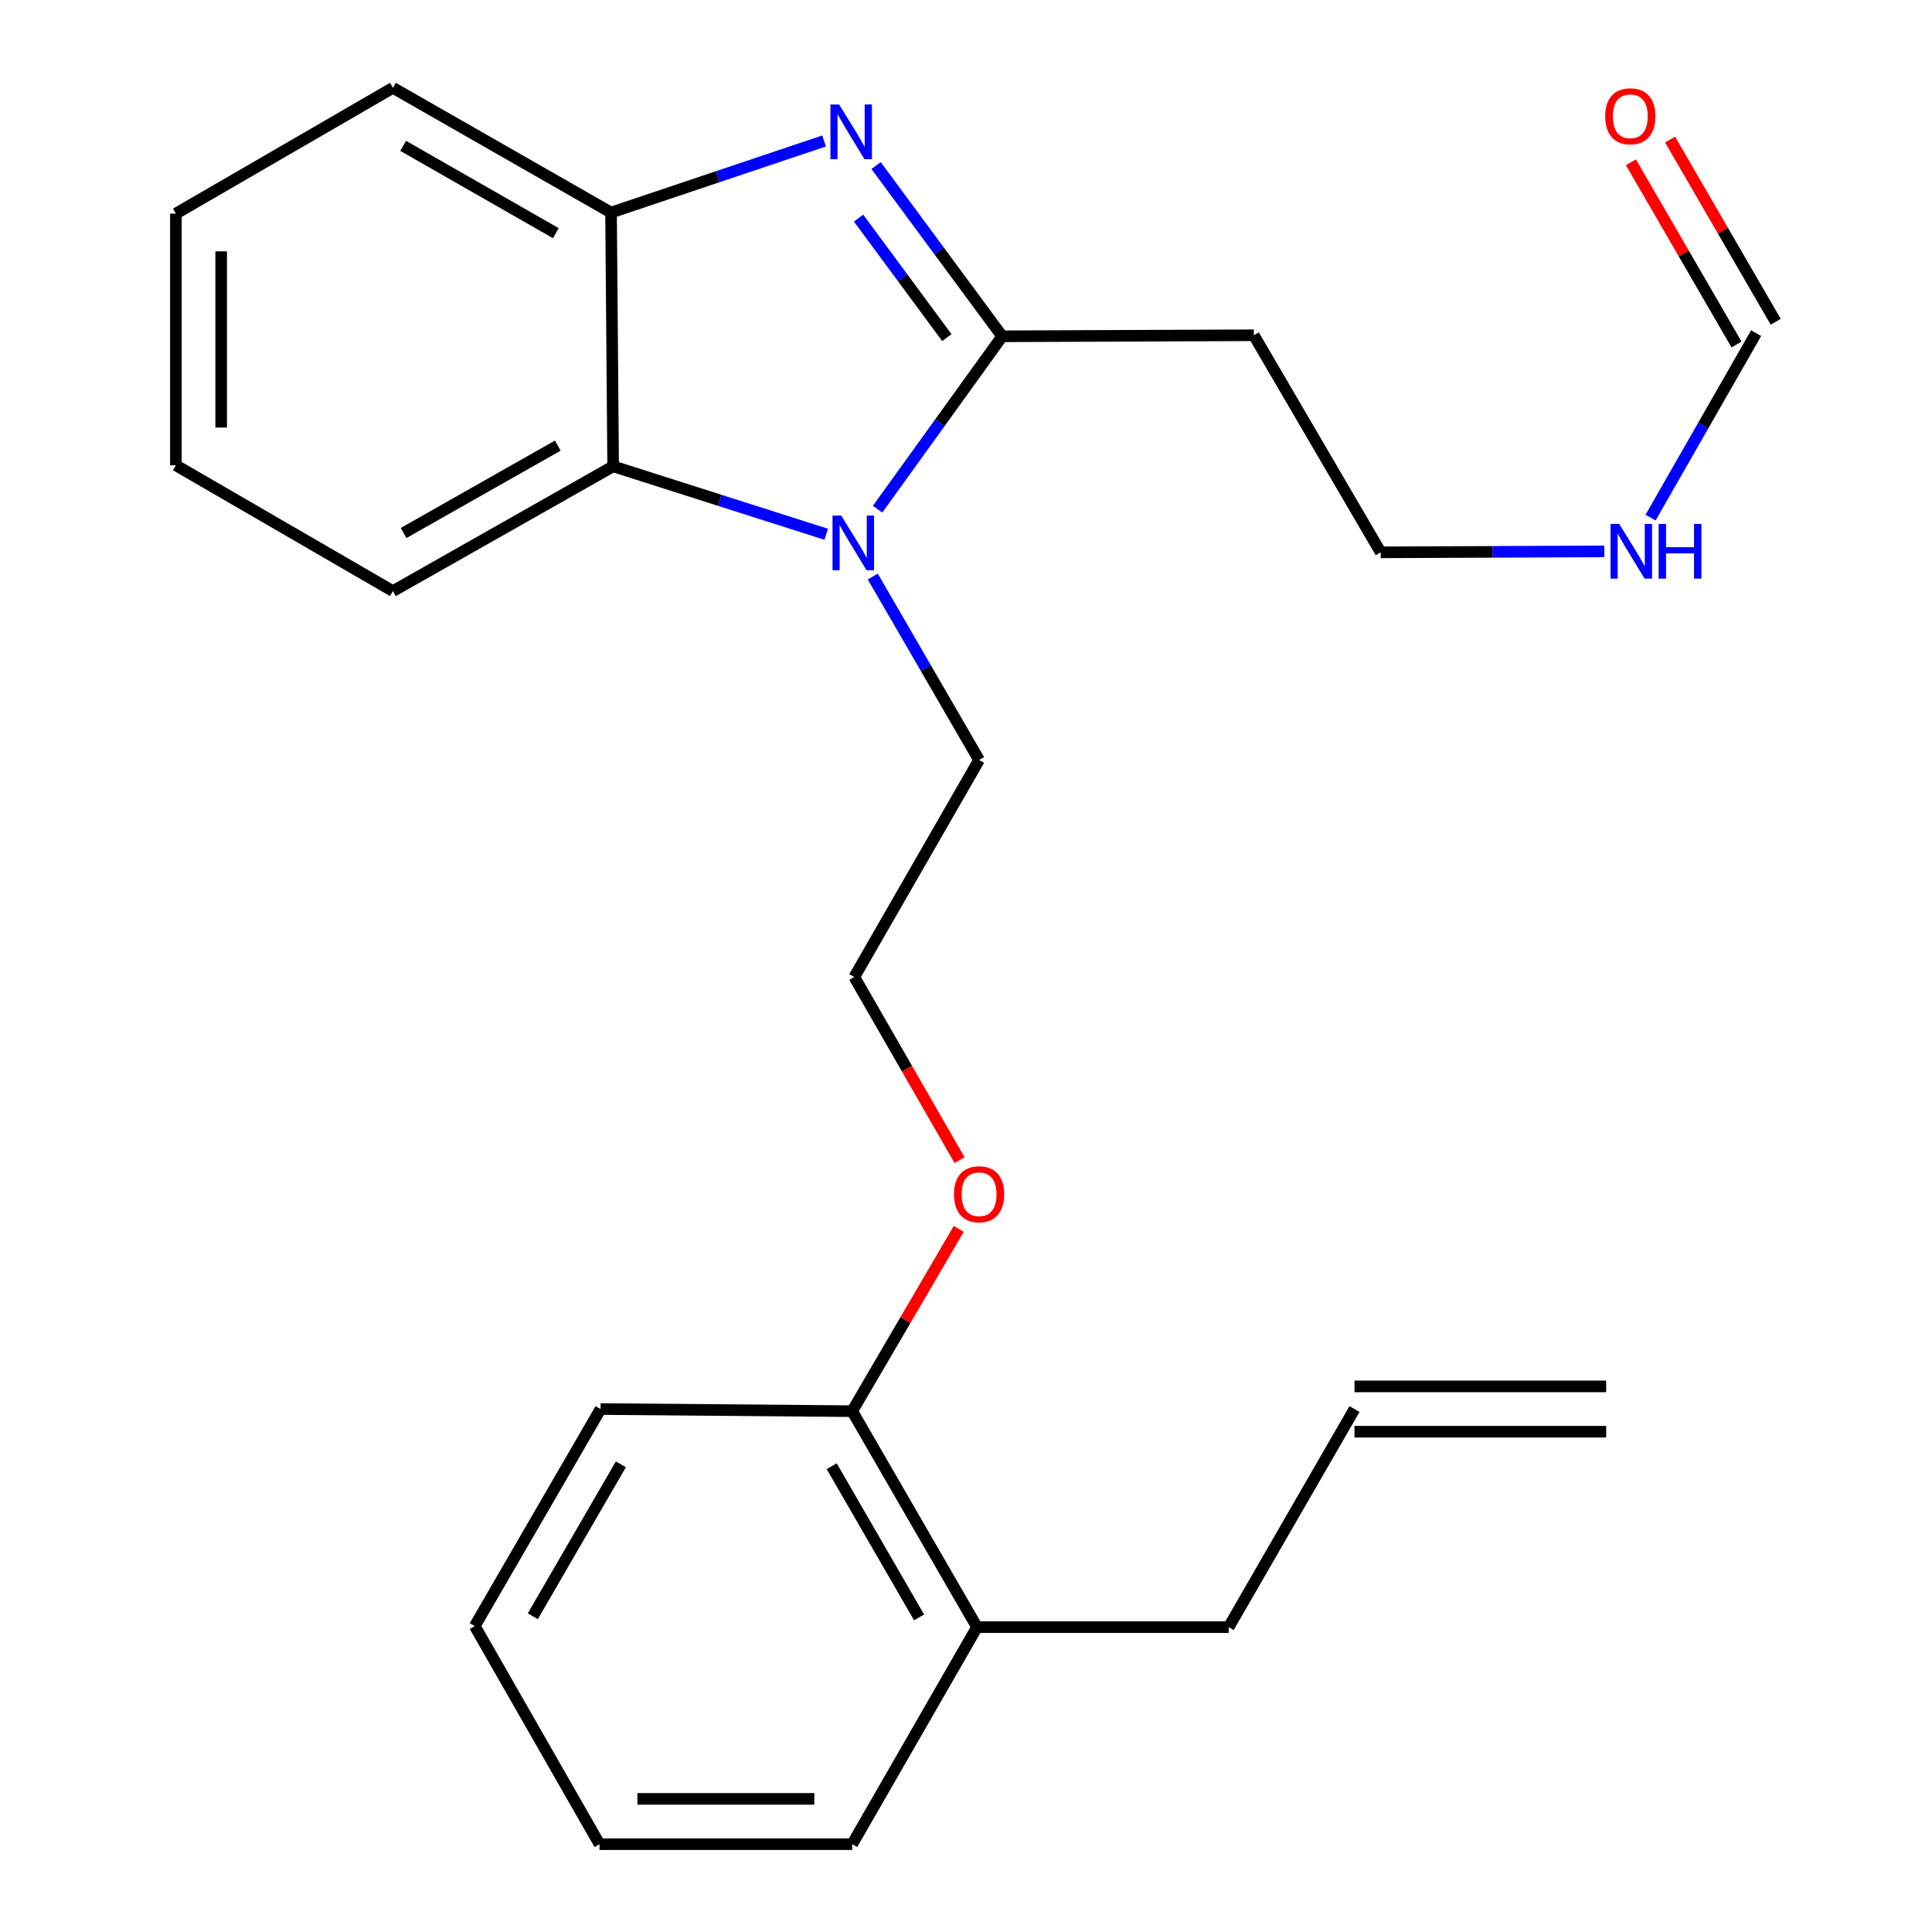 <?xml version='1.0' encoding='iso-8859-1'?>
<svg version='1.1' baseProfile='full'
              xmlns='http://www.w3.org/2000/svg'
                      xmlns:rdkit='http://www.rdkit.org/xml'
                      xmlns:xlink='http://www.w3.org/1999/xlink'
                  xml:space='preserve'
width='1000px' height='1000px' viewBox='0 0 1000 1000'>
<!-- END OF HEADER -->
<rect style='opacity:1.0;fill:#FFFFFF;stroke:none' width='1000' height='1000' x='0' y='0'> </rect>
<path class='bond-0' d='M 518.73,174.067 L 486.098,129.882' style='fill:none;fill-rule:evenodd;stroke:#000000;stroke-width:6px;stroke-linecap:butt;stroke-linejoin:miter;stroke-opacity:1' />
<path class='bond-0' d='M 486.098,129.882 L 453.465,85.698' style='fill:none;fill-rule:evenodd;stroke:#0000FF;stroke-width:6px;stroke-linecap:butt;stroke-linejoin:miter;stroke-opacity:1' />
<path class='bond-0' d='M 490.081,174.74 L 467.238,143.811' style='fill:none;fill-rule:evenodd;stroke:#000000;stroke-width:6px;stroke-linecap:butt;stroke-linejoin:miter;stroke-opacity:1' />
<path class='bond-0' d='M 467.238,143.811 L 444.395,112.882' style='fill:none;fill-rule:evenodd;stroke:#0000FF;stroke-width:6px;stroke-linecap:butt;stroke-linejoin:miter;stroke-opacity:1' />
<path class='bond-1' d='M 518.73,174.067 L 486.485,218.808' style='fill:none;fill-rule:evenodd;stroke:#000000;stroke-width:6px;stroke-linecap:butt;stroke-linejoin:miter;stroke-opacity:1' />
<path class='bond-1' d='M 486.485,218.808 L 454.24,263.549' style='fill:none;fill-rule:evenodd;stroke:#0000FF;stroke-width:6px;stroke-linecap:butt;stroke-linejoin:miter;stroke-opacity:1' />
<path class='bond-4' d='M 518.73,174.067 L 648.984,173.533' style='fill:none;fill-rule:evenodd;stroke:#000000;stroke-width:6px;stroke-linecap:butt;stroke-linejoin:miter;stroke-opacity:1' />
<path class='bond-3' d='M 426.56,72.96 L 371.419,91.49' style='fill:none;fill-rule:evenodd;stroke:#0000FF;stroke-width:6px;stroke-linecap:butt;stroke-linejoin:miter;stroke-opacity:1' />
<path class='bond-3' d='M 371.419,91.49 L 316.278,110.021' style='fill:none;fill-rule:evenodd;stroke:#000000;stroke-width:6px;stroke-linecap:butt;stroke-linejoin:miter;stroke-opacity:1' />
<path class='bond-2' d='M 427.658,276.54 L 372.508,258.954' style='fill:none;fill-rule:evenodd;stroke:#0000FF;stroke-width:6px;stroke-linecap:butt;stroke-linejoin:miter;stroke-opacity:1' />
<path class='bond-2' d='M 372.508,258.954 L 317.359,241.369' style='fill:none;fill-rule:evenodd;stroke:#000000;stroke-width:6px;stroke-linecap:butt;stroke-linejoin:miter;stroke-opacity:1' />
<path class='bond-12' d='M 451.747,298.411 L 479.26,345.886' style='fill:none;fill-rule:evenodd;stroke:#0000FF;stroke-width:6px;stroke-linecap:butt;stroke-linejoin:miter;stroke-opacity:1' />
<path class='bond-12' d='M 479.26,345.886 L 506.773,393.362' style='fill:none;fill-rule:evenodd;stroke:#000000;stroke-width:6px;stroke-linecap:butt;stroke-linejoin:miter;stroke-opacity:1' />
<path class='bond-15' d='M 317.359,241.369 L 203.374,305.961' style='fill:none;fill-rule:evenodd;stroke:#000000;stroke-width:6px;stroke-linecap:butt;stroke-linejoin:miter;stroke-opacity:1' />
<path class='bond-15' d='M 288.702,230.66 L 208.912,275.874' style='fill:none;fill-rule:evenodd;stroke:#000000;stroke-width:6px;stroke-linecap:butt;stroke-linejoin:miter;stroke-opacity:1' />
<path class='bond-25' d='M 317.359,241.369 L 316.278,110.021' style='fill:none;fill-rule:evenodd;stroke:#000000;stroke-width:6px;stroke-linecap:butt;stroke-linejoin:miter;stroke-opacity:1' />
<path class='bond-17' d='M 316.278,110.021 L 203.374,45.455' style='fill:none;fill-rule:evenodd;stroke:#000000;stroke-width:6px;stroke-linecap:butt;stroke-linejoin:miter;stroke-opacity:1' />
<path class='bond-17' d='M 287.703,120.689 L 208.67,75.492' style='fill:none;fill-rule:evenodd;stroke:#000000;stroke-width:6px;stroke-linecap:butt;stroke-linejoin:miter;stroke-opacity:1' />
<path class='bond-16' d='M 648.984,173.533 L 714.645,285.889' style='fill:none;fill-rule:evenodd;stroke:#000000;stroke-width:6px;stroke-linecap:butt;stroke-linejoin:miter;stroke-opacity:1' />
<path class='bond-5' d='M 908.97,172.439 L 881.649,220.184' style='fill:none;fill-rule:evenodd;stroke:#000000;stroke-width:6px;stroke-linecap:butt;stroke-linejoin:miter;stroke-opacity:1' />
<path class='bond-5' d='M 881.649,220.184 L 854.328,267.93' style='fill:none;fill-rule:evenodd;stroke:#0000FF;stroke-width:6px;stroke-linecap:butt;stroke-linejoin:miter;stroke-opacity:1' />
<path class='bond-6' d='M 919.112,166.56 L 891.774,119.397' style='fill:none;fill-rule:evenodd;stroke:#000000;stroke-width:6px;stroke-linecap:butt;stroke-linejoin:miter;stroke-opacity:1' />
<path class='bond-6' d='M 891.774,119.397 L 864.436,72.235' style='fill:none;fill-rule:evenodd;stroke:#FF0000;stroke-width:6px;stroke-linecap:butt;stroke-linejoin:miter;stroke-opacity:1' />
<path class='bond-6' d='M 898.828,178.318 L 871.49,131.155' style='fill:none;fill-rule:evenodd;stroke:#000000;stroke-width:6px;stroke-linecap:butt;stroke-linejoin:miter;stroke-opacity:1' />
<path class='bond-6' d='M 871.49,131.155 L 844.151,83.993' style='fill:none;fill-rule:evenodd;stroke:#FF0000;stroke-width:6px;stroke-linecap:butt;stroke-linejoin:miter;stroke-opacity:1' />
<path class='bond-7' d='M 441.099,730.418 L 468.672,683.247' style='fill:none;fill-rule:evenodd;stroke:#000000;stroke-width:6px;stroke-linecap:butt;stroke-linejoin:miter;stroke-opacity:1' />
<path class='bond-7' d='M 468.672,683.247 L 496.244,636.075' style='fill:none;fill-rule:evenodd;stroke:#FF0000;stroke-width:6px;stroke-linecap:butt;stroke-linejoin:miter;stroke-opacity:1' />
<path class='bond-8' d='M 441.099,730.418 L 505.705,842.202' style='fill:none;fill-rule:evenodd;stroke:#000000;stroke-width:6px;stroke-linecap:butt;stroke-linejoin:miter;stroke-opacity:1' />
<path class='bond-8' d='M 430.491,758.918 L 475.715,837.166' style='fill:none;fill-rule:evenodd;stroke:#000000;stroke-width:6px;stroke-linecap:butt;stroke-linejoin:miter;stroke-opacity:1' />
<path class='bond-19' d='M 441.099,730.418 L 310.846,729.324' style='fill:none;fill-rule:evenodd;stroke:#000000;stroke-width:6px;stroke-linecap:butt;stroke-linejoin:miter;stroke-opacity:1' />
<path class='bond-18' d='M 505.705,842.202 L 635.959,842.202' style='fill:none;fill-rule:evenodd;stroke:#000000;stroke-width:6px;stroke-linecap:butt;stroke-linejoin:miter;stroke-opacity:1' />
<path class='bond-20' d='M 505.705,842.202 L 441.099,954.545' style='fill:none;fill-rule:evenodd;stroke:#000000;stroke-width:6px;stroke-linecap:butt;stroke-linejoin:miter;stroke-opacity:1' />
<path class='bond-9' d='M 701.085,729.324 L 635.959,842.202' style='fill:none;fill-rule:evenodd;stroke:#000000;stroke-width:6px;stroke-linecap:butt;stroke-linejoin:miter;stroke-opacity:1' />
<path class='bond-10' d='M 701.085,741.047 L 831.352,741.047' style='fill:none;fill-rule:evenodd;stroke:#000000;stroke-width:6px;stroke-linecap:butt;stroke-linejoin:miter;stroke-opacity:1' />
<path class='bond-10' d='M 701.085,717.601 L 831.352,717.601' style='fill:none;fill-rule:evenodd;stroke:#000000;stroke-width:6px;stroke-linecap:butt;stroke-linejoin:miter;stroke-opacity:1' />
<path class='bond-11' d='M 830.381,285.401 L 772.513,285.645' style='fill:none;fill-rule:evenodd;stroke:#0000FF;stroke-width:6px;stroke-linecap:butt;stroke-linejoin:miter;stroke-opacity:1' />
<path class='bond-11' d='M 772.513,285.645 L 714.645,285.889' style='fill:none;fill-rule:evenodd;stroke:#000000;stroke-width:6px;stroke-linecap:butt;stroke-linejoin:miter;stroke-opacity:1' />
<path class='bond-14' d='M 506.773,393.362 L 442.18,505.705' style='fill:none;fill-rule:evenodd;stroke:#000000;stroke-width:6px;stroke-linecap:butt;stroke-linejoin:miter;stroke-opacity:1' />
<path class='bond-13' d='M 496.678,600.502 L 469.429,553.103' style='fill:none;fill-rule:evenodd;stroke:#FF0000;stroke-width:6px;stroke-linecap:butt;stroke-linejoin:miter;stroke-opacity:1' />
<path class='bond-13' d='M 469.429,553.103 L 442.18,505.705' style='fill:none;fill-rule:evenodd;stroke:#000000;stroke-width:6px;stroke-linecap:butt;stroke-linejoin:miter;stroke-opacity:1' />
<path class='bond-21' d='M 203.374,305.961 L 91.03,240.835' style='fill:none;fill-rule:evenodd;stroke:#000000;stroke-width:6px;stroke-linecap:butt;stroke-linejoin:miter;stroke-opacity:1' />
<path class='bond-22' d='M 203.374,45.455 L 91.03,110.568' style='fill:none;fill-rule:evenodd;stroke:#000000;stroke-width:6px;stroke-linecap:butt;stroke-linejoin:miter;stroke-opacity:1' />
<path class='bond-24' d='M 310.846,729.324 L 245.732,841.655' style='fill:none;fill-rule:evenodd;stroke:#000000;stroke-width:6px;stroke-linecap:butt;stroke-linejoin:miter;stroke-opacity:1' />
<path class='bond-24' d='M 321.363,757.932 L 275.783,836.563' style='fill:none;fill-rule:evenodd;stroke:#000000;stroke-width:6px;stroke-linecap:butt;stroke-linejoin:miter;stroke-opacity:1' />
<path class='bond-23' d='M 441.099,954.545 L 310.312,954.545' style='fill:none;fill-rule:evenodd;stroke:#000000;stroke-width:6px;stroke-linecap:butt;stroke-linejoin:miter;stroke-opacity:1' />
<path class='bond-23' d='M 421.481,931.1 L 329.93,931.1' style='fill:none;fill-rule:evenodd;stroke:#000000;stroke-width:6px;stroke-linecap:butt;stroke-linejoin:miter;stroke-opacity:1' />
<path class='bond-26' d='M 91.03,240.835 L 91.03,110.568' style='fill:none;fill-rule:evenodd;stroke:#000000;stroke-width:6px;stroke-linecap:butt;stroke-linejoin:miter;stroke-opacity:1' />
<path class='bond-26' d='M 114.476,221.295 L 114.476,130.108' style='fill:none;fill-rule:evenodd;stroke:#000000;stroke-width:6px;stroke-linecap:butt;stroke-linejoin:miter;stroke-opacity:1' />
<path class='bond-27' d='M 310.312,954.545 L 245.732,841.655' style='fill:none;fill-rule:evenodd;stroke:#000000;stroke-width:6px;stroke-linecap:butt;stroke-linejoin:miter;stroke-opacity:1' />
<path  class='atom-1' d='M 434.318 54.089
L 443.598 69.089
Q 444.518 70.569, 445.998 73.249
Q 447.478 75.929, 447.558 76.089
L 447.558 54.089
L 451.318 54.089
L 451.318 82.409
L 447.438 82.409
L 437.478 66.009
Q 436.318 64.089, 435.078 61.889
Q 433.878 59.689, 433.518 59.009
L 433.518 82.409
L 429.838 82.409
L 429.838 54.089
L 434.318 54.089
' fill='#0000FF'/>
<path  class='atom-2' d='M 435.399 266.845
L 444.679 281.845
Q 445.599 283.325, 447.079 286.005
Q 448.559 288.685, 448.639 288.845
L 448.639 266.845
L 452.399 266.845
L 452.399 295.165
L 448.519 295.165
L 438.559 278.765
Q 437.399 276.845, 436.159 274.645
Q 434.959 272.445, 434.599 271.765
L 434.599 295.165
L 430.919 295.165
L 430.919 266.845
L 435.399 266.845
' fill='#0000FF'/>
<path  class='atom-7' d='M 830.856 60.188
Q 830.856 53.388, 834.216 49.588
Q 837.576 45.788, 843.856 45.788
Q 850.136 45.788, 853.496 49.588
Q 856.856 53.388, 856.856 60.188
Q 856.856 67.068, 853.456 70.988
Q 850.056 74.868, 843.856 74.868
Q 837.616 74.868, 834.216 70.988
Q 830.856 67.108, 830.856 60.188
M 843.856 71.668
Q 848.176 71.668, 850.496 68.788
Q 852.856 65.868, 852.856 60.188
Q 852.856 54.628, 850.496 51.828
Q 848.176 48.988, 843.856 48.988
Q 839.536 48.988, 837.176 51.788
Q 834.856 54.588, 834.856 60.188
Q 834.856 65.908, 837.176 68.788
Q 839.536 71.668, 843.856 71.668
' fill='#FF0000'/>
<path  class='atom-12' d='M 838.104 271.182
L 847.384 286.182
Q 848.304 287.662, 849.784 290.342
Q 851.264 293.022, 851.344 293.182
L 851.344 271.182
L 855.104 271.182
L 855.104 299.502
L 851.224 299.502
L 841.264 283.102
Q 840.104 281.182, 838.864 278.982
Q 837.664 276.782, 837.304 276.102
L 837.304 299.502
L 833.624 299.502
L 833.624 271.182
L 838.104 271.182
' fill='#0000FF'/>
<path  class='atom-12' d='M 858.504 271.182
L 862.344 271.182
L 862.344 283.222
L 876.824 283.222
L 876.824 271.182
L 880.664 271.182
L 880.664 299.502
L 876.824 299.502
L 876.824 286.422
L 862.344 286.422
L 862.344 299.502
L 858.504 299.502
L 858.504 271.182
' fill='#0000FF'/>
<path  class='atom-14' d='M 493.773 618.142
Q 493.773 611.342, 497.133 607.542
Q 500.493 603.742, 506.773 603.742
Q 513.053 603.742, 516.413 607.542
Q 519.773 611.342, 519.773 618.142
Q 519.773 625.022, 516.373 628.942
Q 512.973 632.822, 506.773 632.822
Q 500.533 632.822, 497.133 628.942
Q 493.773 625.062, 493.773 618.142
M 506.773 629.622
Q 511.093 629.622, 513.413 626.742
Q 515.773 623.822, 515.773 618.142
Q 515.773 612.582, 513.413 609.782
Q 511.093 606.942, 506.773 606.942
Q 502.453 606.942, 500.093 609.742
Q 497.773 612.542, 497.773 618.142
Q 497.773 623.862, 500.093 626.742
Q 502.453 629.622, 506.773 629.622
' fill='#FF0000'/>
</svg>
